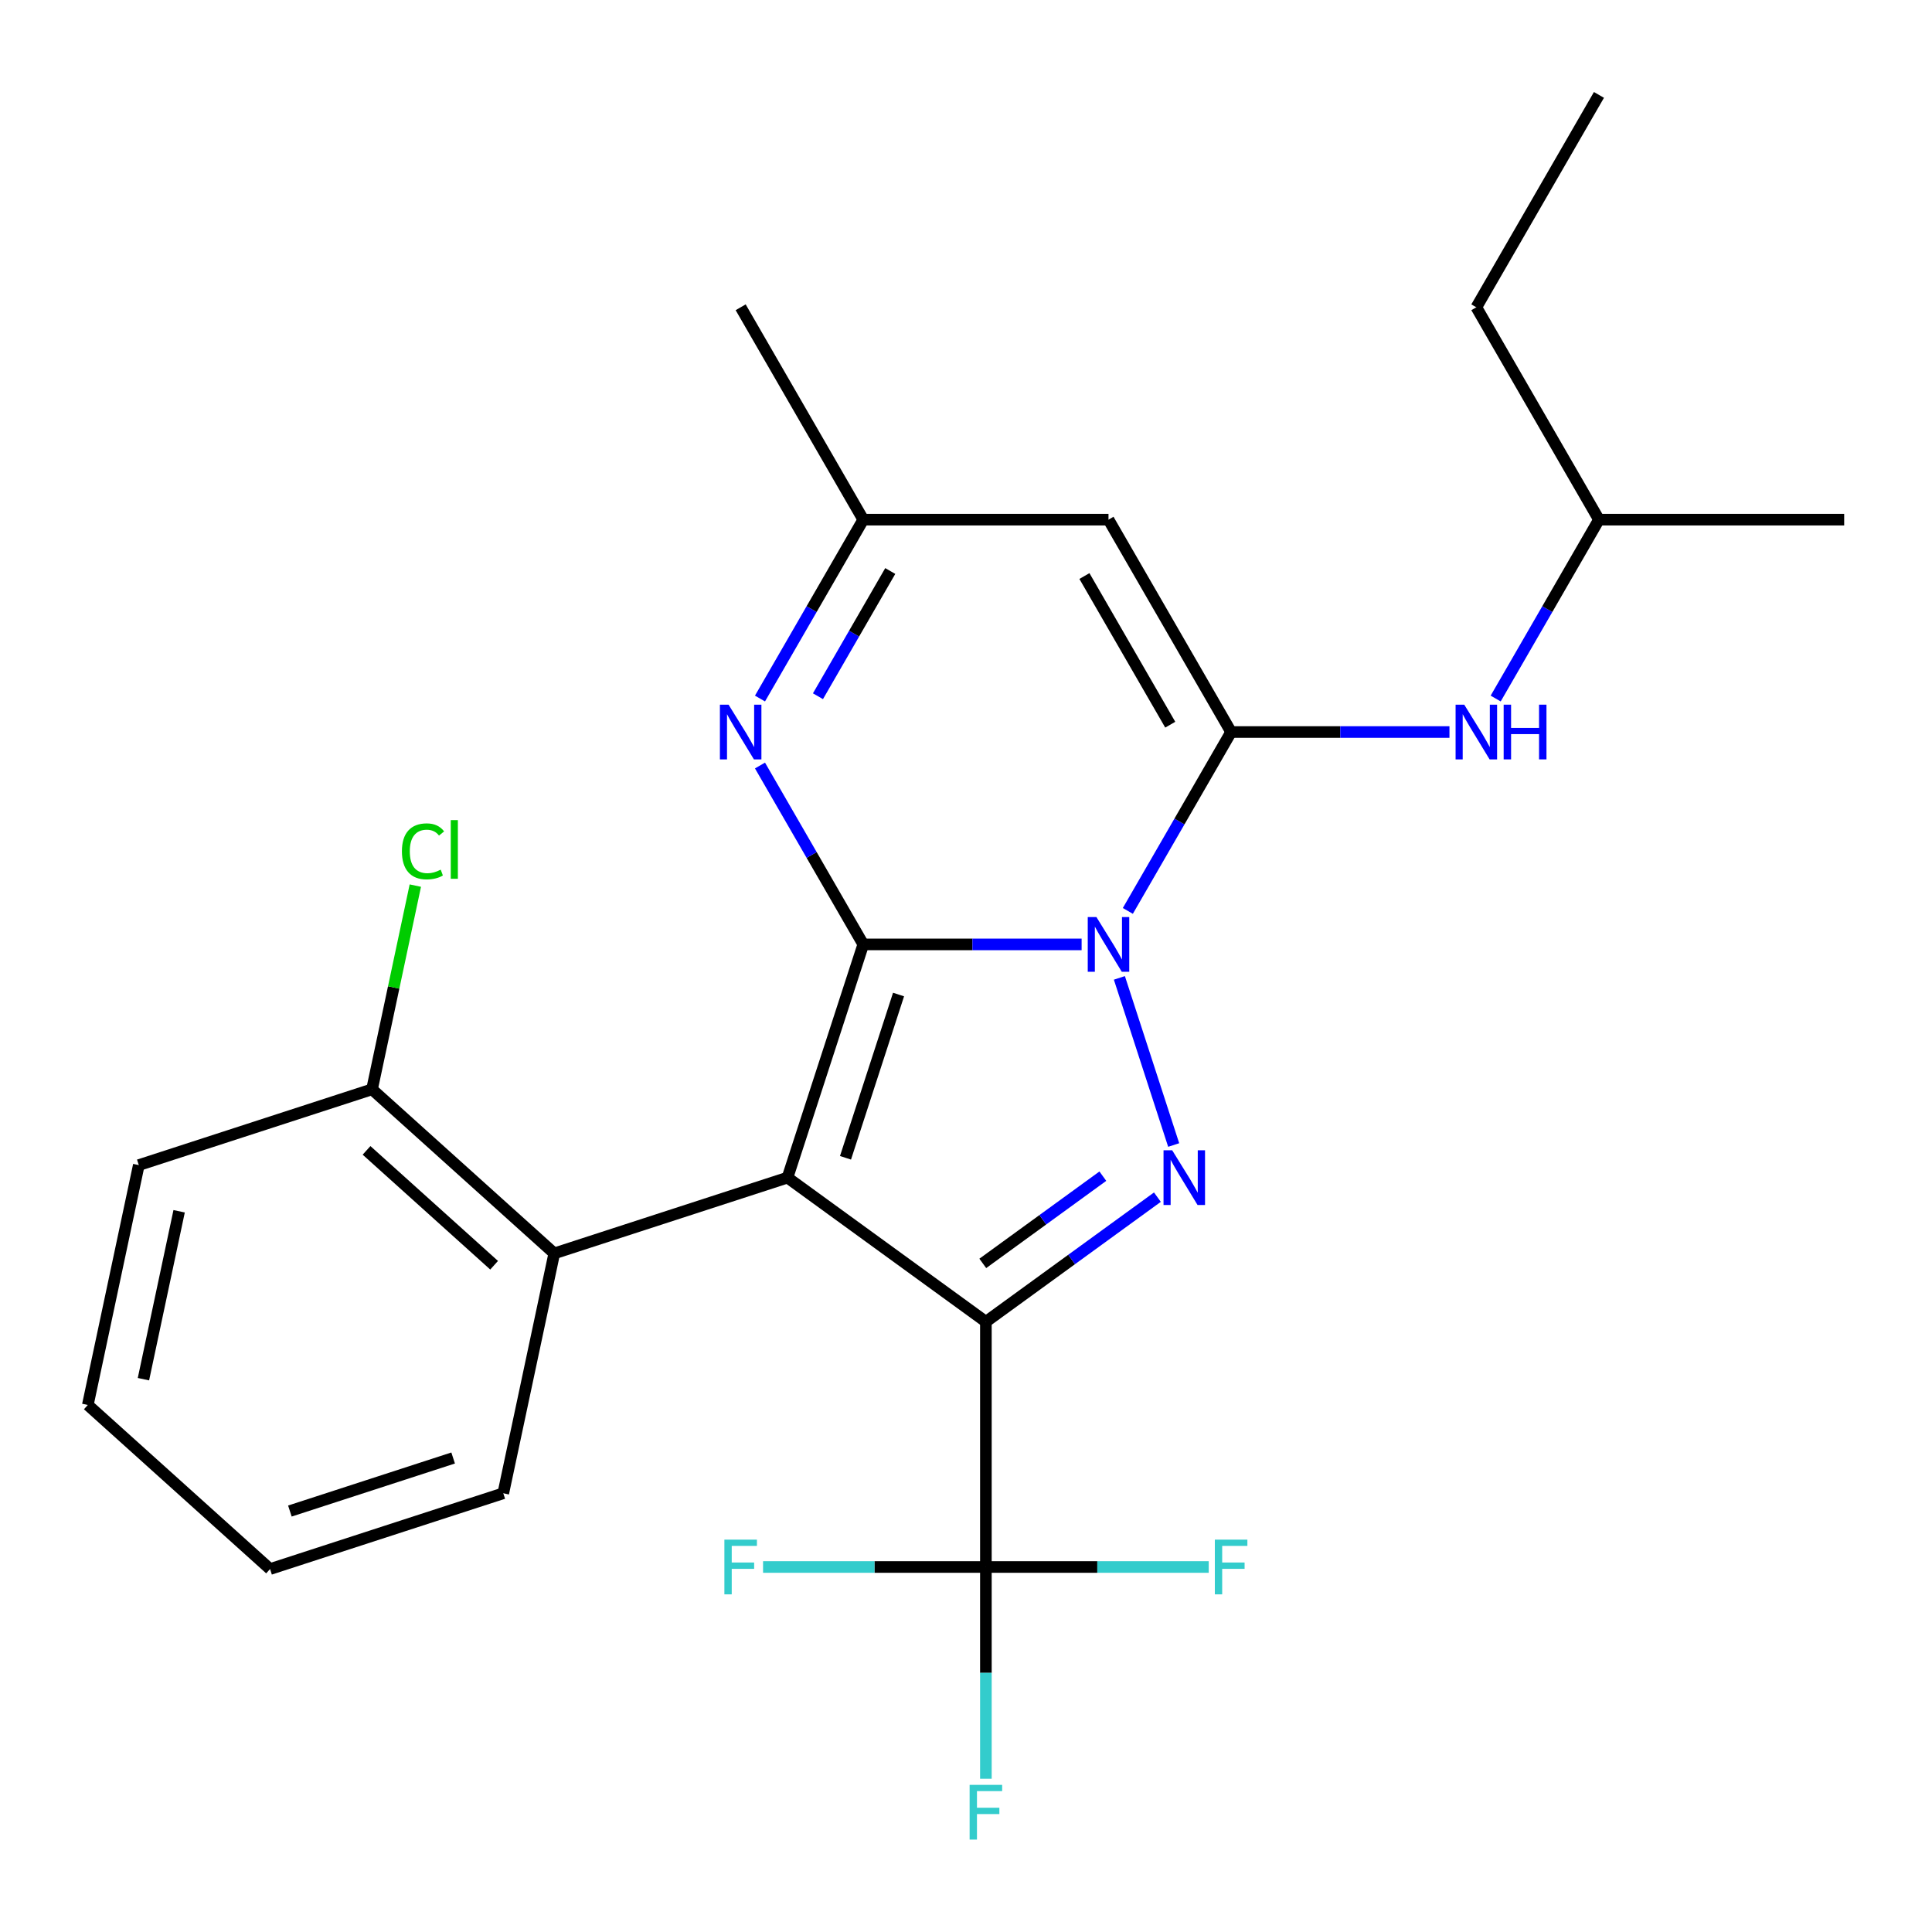 <?xml version='1.0' encoding='iso-8859-1'?>
<svg version='1.1' baseProfile='full'
              xmlns='http://www.w3.org/2000/svg'
                      xmlns:rdkit='http://www.rdkit.org/xml'
                      xmlns:xlink='http://www.w3.org/1999/xlink'
                  xml:space='preserve'
width='1000px' height='1000px' viewBox='0 0 1000 1000'>
<!-- END OF HEADER -->
<rect style='opacity:1.0;fill:#FFFFFF;stroke:none' width='1000' height='1000' x='0' y='0'> </rect>
<path class='bond-0' d='M 446.828,488.82 L 407.605,609.537' style='fill:none;fill-rule:evenodd;stroke:#000000;stroke-width:6px;stroke-linecap:butt;stroke-linejoin:miter;stroke-opacity:1' />
<path class='bond-0' d='M 465.088,514.772 L 437.632,599.274' style='fill:none;fill-rule:evenodd;stroke:#000000;stroke-width:6px;stroke-linecap:butt;stroke-linejoin:miter;stroke-opacity:1' />
<path class='bond-1' d='M 446.828,488.82 L 503.336,488.82' style='fill:none;fill-rule:evenodd;stroke:#000000;stroke-width:6px;stroke-linecap:butt;stroke-linejoin:miter;stroke-opacity:1' />
<path class='bond-1' d='M 503.336,488.82 L 559.844,488.82' style='fill:none;fill-rule:evenodd;stroke:#0000FF;stroke-width:6px;stroke-linecap:butt;stroke-linejoin:miter;stroke-opacity:1' />
<path class='bond-5' d='M 446.828,488.82 L 420.1,442.525' style='fill:none;fill-rule:evenodd;stroke:#000000;stroke-width:6px;stroke-linecap:butt;stroke-linejoin:miter;stroke-opacity:1' />
<path class='bond-5' d='M 420.1,442.525 L 393.371,396.23' style='fill:none;fill-rule:evenodd;stroke:#0000FF;stroke-width:6px;stroke-linecap:butt;stroke-linejoin:miter;stroke-opacity:1' />
<path class='bond-2' d='M 407.605,609.537 L 510.293,684.144' style='fill:none;fill-rule:evenodd;stroke:#000000;stroke-width:6px;stroke-linecap:butt;stroke-linejoin:miter;stroke-opacity:1' />
<path class='bond-8' d='M 407.605,609.537 L 286.888,648.76' style='fill:none;fill-rule:evenodd;stroke:#000000;stroke-width:6px;stroke-linecap:butt;stroke-linejoin:miter;stroke-opacity:1' />
<path class='bond-3' d='M 579.39,506.154 L 607.497,592.66' style='fill:none;fill-rule:evenodd;stroke:#0000FF;stroke-width:6px;stroke-linecap:butt;stroke-linejoin:miter;stroke-opacity:1' />
<path class='bond-4' d='M 583.765,471.487 L 610.494,425.192' style='fill:none;fill-rule:evenodd;stroke:#0000FF;stroke-width:6px;stroke-linecap:butt;stroke-linejoin:miter;stroke-opacity:1' />
<path class='bond-4' d='M 610.494,425.192 L 637.222,378.896' style='fill:none;fill-rule:evenodd;stroke:#000000;stroke-width:6px;stroke-linecap:butt;stroke-linejoin:miter;stroke-opacity:1' />
<path class='bond-6' d='M 510.293,684.144 L 510.293,811.074' style='fill:none;fill-rule:evenodd;stroke:#000000;stroke-width:6px;stroke-linecap:butt;stroke-linejoin:miter;stroke-opacity:1' />
<path class='bond-25' d='M 510.293,684.144 L 554.68,651.895' style='fill:none;fill-rule:evenodd;stroke:#000000;stroke-width:6px;stroke-linecap:butt;stroke-linejoin:miter;stroke-opacity:1' />
<path class='bond-25' d='M 554.68,651.895 L 599.068,619.646' style='fill:none;fill-rule:evenodd;stroke:#0000FF;stroke-width:6px;stroke-linecap:butt;stroke-linejoin:miter;stroke-opacity:1' />
<path class='bond-25' d='M 508.688,653.932 L 539.759,631.357' style='fill:none;fill-rule:evenodd;stroke:#000000;stroke-width:6px;stroke-linecap:butt;stroke-linejoin:miter;stroke-opacity:1' />
<path class='bond-25' d='M 539.759,631.357 L 570.83,608.783' style='fill:none;fill-rule:evenodd;stroke:#0000FF;stroke-width:6px;stroke-linecap:butt;stroke-linejoin:miter;stroke-opacity:1' />
<path class='bond-10' d='M 637.222,378.896 L 693.73,378.896' style='fill:none;fill-rule:evenodd;stroke:#000000;stroke-width:6px;stroke-linecap:butt;stroke-linejoin:miter;stroke-opacity:1' />
<path class='bond-10' d='M 693.73,378.896 L 750.238,378.896' style='fill:none;fill-rule:evenodd;stroke:#0000FF;stroke-width:6px;stroke-linecap:butt;stroke-linejoin:miter;stroke-opacity:1' />
<path class='bond-26' d='M 637.222,378.896 L 573.758,268.972' style='fill:none;fill-rule:evenodd;stroke:#000000;stroke-width:6px;stroke-linecap:butt;stroke-linejoin:miter;stroke-opacity:1' />
<path class='bond-26' d='M 605.718,375.101 L 561.293,298.154' style='fill:none;fill-rule:evenodd;stroke:#000000;stroke-width:6px;stroke-linecap:butt;stroke-linejoin:miter;stroke-opacity:1' />
<path class='bond-9' d='M 393.371,361.563 L 420.1,315.268' style='fill:none;fill-rule:evenodd;stroke:#0000FF;stroke-width:6px;stroke-linecap:butt;stroke-linejoin:miter;stroke-opacity:1' />
<path class='bond-9' d='M 420.1,315.268 L 446.828,268.972' style='fill:none;fill-rule:evenodd;stroke:#000000;stroke-width:6px;stroke-linecap:butt;stroke-linejoin:miter;stroke-opacity:1' />
<path class='bond-9' d='M 423.375,360.367 L 442.085,327.961' style='fill:none;fill-rule:evenodd;stroke:#0000FF;stroke-width:6px;stroke-linecap:butt;stroke-linejoin:miter;stroke-opacity:1' />
<path class='bond-9' d='M 442.085,327.961 L 460.795,295.554' style='fill:none;fill-rule:evenodd;stroke:#000000;stroke-width:6px;stroke-linecap:butt;stroke-linejoin:miter;stroke-opacity:1' />
<path class='bond-12' d='M 510.293,811.074 L 510.293,865.872' style='fill:none;fill-rule:evenodd;stroke:#000000;stroke-width:6px;stroke-linecap:butt;stroke-linejoin:miter;stroke-opacity:1' />
<path class='bond-12' d='M 510.293,865.872 L 510.293,920.67' style='fill:none;fill-rule:evenodd;stroke:#33CCCC;stroke-width:6px;stroke-linecap:butt;stroke-linejoin:miter;stroke-opacity:1' />
<path class='bond-13' d='M 510.293,811.074 L 567.961,811.074' style='fill:none;fill-rule:evenodd;stroke:#000000;stroke-width:6px;stroke-linecap:butt;stroke-linejoin:miter;stroke-opacity:1' />
<path class='bond-13' d='M 567.961,811.074 L 625.629,811.074' style='fill:none;fill-rule:evenodd;stroke:#33CCCC;stroke-width:6px;stroke-linecap:butt;stroke-linejoin:miter;stroke-opacity:1' />
<path class='bond-14' d='M 510.293,811.074 L 452.625,811.074' style='fill:none;fill-rule:evenodd;stroke:#000000;stroke-width:6px;stroke-linecap:butt;stroke-linejoin:miter;stroke-opacity:1' />
<path class='bond-14' d='M 452.625,811.074 L 394.957,811.074' style='fill:none;fill-rule:evenodd;stroke:#33CCCC;stroke-width:6px;stroke-linecap:butt;stroke-linejoin:miter;stroke-opacity:1' />
<path class='bond-7' d='M 573.758,268.972 L 446.828,268.972' style='fill:none;fill-rule:evenodd;stroke:#000000;stroke-width:6px;stroke-linecap:butt;stroke-linejoin:miter;stroke-opacity:1' />
<path class='bond-11' d='M 286.888,648.76 L 192.562,563.828' style='fill:none;fill-rule:evenodd;stroke:#000000;stroke-width:6px;stroke-linecap:butt;stroke-linejoin:miter;stroke-opacity:1' />
<path class='bond-11' d='M 255.753,654.886 L 189.724,595.433' style='fill:none;fill-rule:evenodd;stroke:#000000;stroke-width:6px;stroke-linecap:butt;stroke-linejoin:miter;stroke-opacity:1' />
<path class='bond-17' d='M 286.888,648.76 L 260.498,772.916' style='fill:none;fill-rule:evenodd;stroke:#000000;stroke-width:6px;stroke-linecap:butt;stroke-linejoin:miter;stroke-opacity:1' />
<path class='bond-18' d='M 446.828,268.972 L 383.364,159.048' style='fill:none;fill-rule:evenodd;stroke:#000000;stroke-width:6px;stroke-linecap:butt;stroke-linejoin:miter;stroke-opacity:1' />
<path class='bond-16' d='M 774.159,361.563 L 800.888,315.268' style='fill:none;fill-rule:evenodd;stroke:#0000FF;stroke-width:6px;stroke-linecap:butt;stroke-linejoin:miter;stroke-opacity:1' />
<path class='bond-16' d='M 800.888,315.268 L 827.616,268.972' style='fill:none;fill-rule:evenodd;stroke:#000000;stroke-width:6px;stroke-linecap:butt;stroke-linejoin:miter;stroke-opacity:1' />
<path class='bond-15' d='M 192.562,563.828 L 203.768,511.107' style='fill:none;fill-rule:evenodd;stroke:#000000;stroke-width:6px;stroke-linecap:butt;stroke-linejoin:miter;stroke-opacity:1' />
<path class='bond-15' d='M 203.768,511.107 L 214.974,458.386' style='fill:none;fill-rule:evenodd;stroke:#00CC00;stroke-width:6px;stroke-linecap:butt;stroke-linejoin:miter;stroke-opacity:1' />
<path class='bond-19' d='M 192.562,563.828 L 71.845,603.052' style='fill:none;fill-rule:evenodd;stroke:#000000;stroke-width:6px;stroke-linecap:butt;stroke-linejoin:miter;stroke-opacity:1' />
<path class='bond-20' d='M 827.616,268.972 L 764.152,159.048' style='fill:none;fill-rule:evenodd;stroke:#000000;stroke-width:6px;stroke-linecap:butt;stroke-linejoin:miter;stroke-opacity:1' />
<path class='bond-21' d='M 827.616,268.972 L 954.545,268.972' style='fill:none;fill-rule:evenodd;stroke:#000000;stroke-width:6px;stroke-linecap:butt;stroke-linejoin:miter;stroke-opacity:1' />
<path class='bond-22' d='M 260.498,772.916 L 139.781,812.139' style='fill:none;fill-rule:evenodd;stroke:#000000;stroke-width:6px;stroke-linecap:butt;stroke-linejoin:miter;stroke-opacity:1' />
<path class='bond-22' d='M 234.546,754.656 L 150.044,782.112' style='fill:none;fill-rule:evenodd;stroke:#000000;stroke-width:6px;stroke-linecap:butt;stroke-linejoin:miter;stroke-opacity:1' />
<path class='bond-27' d='M 71.845,603.052 L 45.455,727.207' style='fill:none;fill-rule:evenodd;stroke:#000000;stroke-width:6px;stroke-linecap:butt;stroke-linejoin:miter;stroke-opacity:1' />
<path class='bond-27' d='M 92.717,626.953 L 74.244,713.862' style='fill:none;fill-rule:evenodd;stroke:#000000;stroke-width:6px;stroke-linecap:butt;stroke-linejoin:miter;stroke-opacity:1' />
<path class='bond-23' d='M 764.152,159.048 L 827.616,49.124' style='fill:none;fill-rule:evenodd;stroke:#000000;stroke-width:6px;stroke-linecap:butt;stroke-linejoin:miter;stroke-opacity:1' />
<path class='bond-24' d='M 139.781,812.139 L 45.455,727.207' style='fill:none;fill-rule:evenodd;stroke:#000000;stroke-width:6px;stroke-linecap:butt;stroke-linejoin:miter;stroke-opacity:1' />
<path  class='atom-2' d='M 567.498 474.66
L 576.778 489.66
Q 577.698 491.14, 579.178 493.82
Q 580.658 496.5, 580.738 496.66
L 580.738 474.66
L 584.498 474.66
L 584.498 502.98
L 580.618 502.98
L 570.658 486.58
Q 569.498 484.66, 568.258 482.46
Q 567.058 480.26, 566.698 479.58
L 566.698 502.98
L 563.018 502.98
L 563.018 474.66
L 567.498 474.66
' fill='#0000FF'/>
<path  class='atom-4' d='M 606.721 595.377
L 616.001 610.377
Q 616.921 611.857, 618.401 614.537
Q 619.881 617.217, 619.961 617.377
L 619.961 595.377
L 623.721 595.377
L 623.721 623.697
L 619.841 623.697
L 609.881 607.297
Q 608.721 605.377, 607.481 603.177
Q 606.281 600.977, 605.921 600.297
L 605.921 623.697
L 602.241 623.697
L 602.241 595.377
L 606.721 595.377
' fill='#0000FF'/>
<path  class='atom-6' d='M 377.104 364.736
L 386.384 379.736
Q 387.304 381.216, 388.784 383.896
Q 390.264 386.576, 390.344 386.736
L 390.344 364.736
L 394.104 364.736
L 394.104 393.056
L 390.224 393.056
L 380.264 376.656
Q 379.104 374.736, 377.864 372.536
Q 376.664 370.336, 376.304 369.656
L 376.304 393.056
L 372.624 393.056
L 372.624 364.736
L 377.104 364.736
' fill='#0000FF'/>
<path  class='atom-11' d='M 757.892 364.736
L 767.172 379.736
Q 768.092 381.216, 769.572 383.896
Q 771.052 386.576, 771.132 386.736
L 771.132 364.736
L 774.892 364.736
L 774.892 393.056
L 771.012 393.056
L 761.052 376.656
Q 759.892 374.736, 758.652 372.536
Q 757.452 370.336, 757.092 369.656
L 757.092 393.056
L 753.412 393.056
L 753.412 364.736
L 757.892 364.736
' fill='#0000FF'/>
<path  class='atom-11' d='M 778.292 364.736
L 782.132 364.736
L 782.132 376.776
L 796.612 376.776
L 796.612 364.736
L 800.452 364.736
L 800.452 393.056
L 796.612 393.056
L 796.612 379.976
L 782.132 379.976
L 782.132 393.056
L 778.292 393.056
L 778.292 364.736
' fill='#0000FF'/>
<path  class='atom-13' d='M 501.873 923.843
L 518.713 923.843
L 518.713 927.083
L 505.673 927.083
L 505.673 935.683
L 517.273 935.683
L 517.273 938.963
L 505.673 938.963
L 505.673 952.163
L 501.873 952.163
L 501.873 923.843
' fill='#33CCCC'/>
<path  class='atom-14' d='M 628.802 796.914
L 645.642 796.914
L 645.642 800.154
L 632.602 800.154
L 632.602 808.754
L 644.202 808.754
L 644.202 812.034
L 632.602 812.034
L 632.602 825.234
L 628.802 825.234
L 628.802 796.914
' fill='#33CCCC'/>
<path  class='atom-15' d='M 374.944 796.914
L 391.784 796.914
L 391.784 800.154
L 378.744 800.154
L 378.744 808.754
L 390.344 808.754
L 390.344 812.034
L 378.744 812.034
L 378.744 825.234
L 374.944 825.234
L 374.944 796.914
' fill='#33CCCC'/>
<path  class='atom-16' d='M 208.032 440.653
Q 208.032 433.613, 211.312 429.933
Q 214.632 426.213, 220.912 426.213
Q 226.752 426.213, 229.872 430.333
L 227.232 432.493
Q 224.952 429.493, 220.912 429.493
Q 216.632 429.493, 214.352 432.373
Q 212.112 435.213, 212.112 440.653
Q 212.112 446.253, 214.432 449.133
Q 216.792 452.013, 221.352 452.013
Q 224.472 452.013, 228.112 450.133
L 229.232 453.133
Q 227.752 454.093, 225.512 454.653
Q 223.272 455.213, 220.792 455.213
Q 214.632 455.213, 211.312 451.453
Q 208.032 447.693, 208.032 440.653
' fill='#00CC00'/>
<path  class='atom-16' d='M 233.312 424.493
L 236.992 424.493
L 236.992 454.853
L 233.312 454.853
L 233.312 424.493
' fill='#00CC00'/>
</svg>
